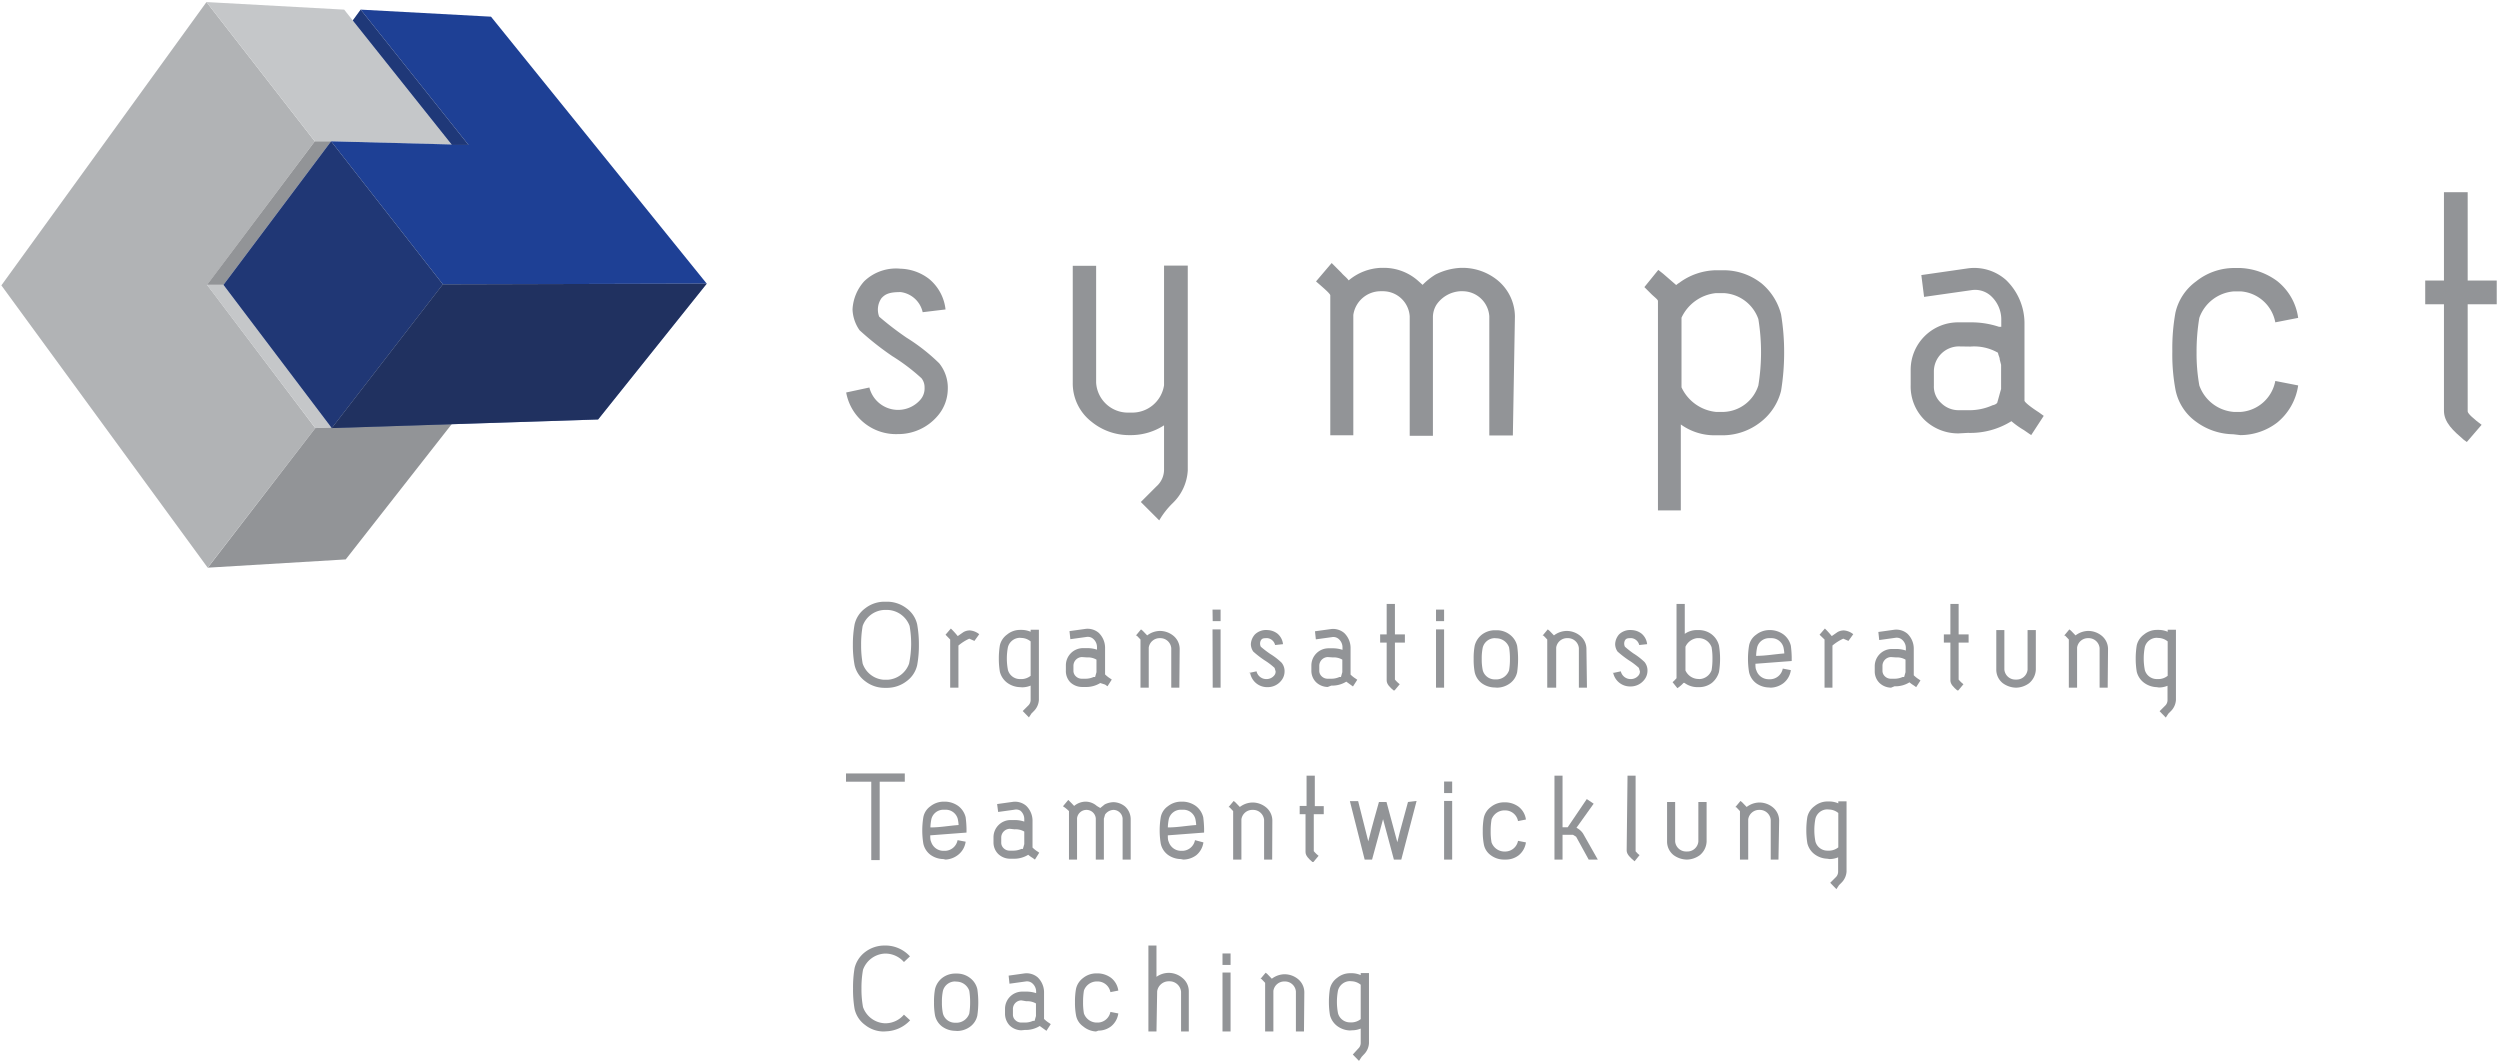 <svg xmlns="http://www.w3.org/2000/svg" viewBox="0 0 145.42 61.8"><defs><style>.cls-1{isolation:isolate;}.cls-2{fill:#929497;}.cls-3{fill:#b1b3b5;}.cls-4{fill:#c5c7c9;}.cls-5{fill:#1e4095;}.cls-6{opacity:0.45;}.cls-6,.cls-8,.cls-9{mix-blend-mode:multiply;}.cls-7{fill:#231f20;}.cls-8{opacity:0.25;}.cls-9{opacity:0.28;}</style></defs><title>Artboard 1</title><g class="cls-1"><g id="Layer_1" data-name="Layer 1"><path class="cls-2" d="M51.41,35.48a1.4,1.4,0,0,0-1.23.93,6,6,0,0,0-.09,1.1,5.84,5.84,0,0,0,.09,1.09,1.4,1.4,0,0,0,1.23.94h.23a1.42,1.42,0,0,0,1.24-.94A5.93,5.93,0,0,0,53,37.51a6,6,0,0,0-.09-1.1,1.42,1.42,0,0,0-1.24-.93Zm0,4.53a1.83,1.83,0,0,1-1.09-.39,1.6,1.6,0,0,1-.61-.93,6.25,6.25,0,0,1-.1-1.18,6.48,6.48,0,0,1,.1-1.19,1.6,1.6,0,0,1,.61-.93A1.82,1.82,0,0,1,51.41,35h.23a1.86,1.86,0,0,1,1.1.39,1.58,1.58,0,0,1,.61.93,6.49,6.49,0,0,1,.1,1.19,6.25,6.25,0,0,1-.1,1.18,1.58,1.58,0,0,1-.61.93,1.87,1.87,0,0,1-1.1.39Z"/><path class="cls-2" d="M55.27,40V37.2L55,36.92l.31-.36a5.09,5.09,0,0,1,.4.44l.33-.23a.74.74,0,0,1,.38-.1,1,1,0,0,1,.54.22l-.28.39-.3-.13a2.72,2.72,0,0,0-.63.4V40Z"/><path class="cls-2" d="M59.32,37.1a.73.73,0,0,0-.69.54,3.5,3.5,0,0,0,0,1.33.72.72,0,0,0,.69.53h.14a.87.87,0,0,0,.49-.19v-2a.88.88,0,0,0-.49-.2Zm0,2.87a1.31,1.31,0,0,1-.74-.26,1.14,1.14,0,0,1-.42-.64,4.49,4.49,0,0,1-.06-.76,4.7,4.7,0,0,1,.06-.77,1.07,1.07,0,0,1,.42-.63,1.18,1.18,0,0,1,.74-.27h.14a1.32,1.32,0,0,1,.49.11v-.12h.48v4.09a1,1,0,0,1-.31.66L60,41.5l-.15.23-.36-.37.31-.31a.45.45,0,0,0,.15-.33v-.84a1.31,1.31,0,0,1-.49.1Z"/><path class="cls-2" d="M62.93,38.22a.51.51,0,0,0-.49.5V39a.44.44,0,0,0,.14.34.49.49,0,0,0,.34.14h.2a1.13,1.13,0,0,0,.49-.1l.09,0,.08-.28v-.49l0-.11,0-.13a1,1,0,0,0-.56-.13Zm0,1.74a1,1,0,0,1-.68-.28A.94.94,0,0,1,62,39v-.3a1,1,0,0,1,1-1h.23a1.78,1.78,0,0,1,.58.09h0v-.13a.64.64,0,0,0-.22-.5.47.47,0,0,0-.39-.11l-.94.13-.05-.47.94-.13a1,1,0,0,1,.76.23,1.21,1.21,0,0,1,.37.84v1.58s.14.14.29.23l.1.07-.25.39-.14-.1h0L64,39.73a1.55,1.55,0,0,1-.87.23Z"/><path class="cls-2" d="M68.6,40h-.47V37.7a.64.64,0,0,0-.66-.58h0a.64.64,0,0,0-.65.55V40h-.48V37.2s-.12-.13-.22-.23l-.05,0,.3-.36.1.08.26.27h0a1.25,1.25,0,0,1,.75-.26h0a1.25,1.25,0,0,1,.76.27,1,1,0,0,1,.38.78Z"/><path class="cls-2" d="M70.54,40H71V36.61h-.47Zm0-3.87H71v-.67h-.47Z"/><path class="cls-2" d="M72.62,39.15l.47-.1a.58.58,0,0,0,.57.45.57.57,0,0,0,.45-.2.34.34,0,0,0,.09-.25l-.06-.2a3.94,3.94,0,0,0-.58-.44,5.8,5.8,0,0,1-.66-.51.77.77,0,0,1-.14-.43A.91.91,0,0,1,73,36.9a.93.93,0,0,1,.73-.25,1,1,0,0,1,.58.21.92.92,0,0,1,.32.61l-.46.05a.52.52,0,0,0-.44-.4c-.22,0-.31,0-.39.13a.41.41,0,0,0,0,.37,6.08,6.08,0,0,0,.55.42,3.86,3.86,0,0,1,.66.51.78.78,0,0,1,.17.53.84.84,0,0,1-.2.52,1,1,0,0,1-.8.37,1,1,0,0,1-1-.82"/><path class="cls-2" d="M77.23,38.22a.51.51,0,0,0-.49.5V39a.44.44,0,0,0,.14.34.49.49,0,0,0,.34.14h.2a1.13,1.13,0,0,0,.49-.1l.09,0,.08-.28v-.49l0-.11,0-.13a1,1,0,0,0-.56-.13Zm0,1.74a1,1,0,0,1-.68-.28.94.94,0,0,1-.27-.67v-.3a1,1,0,0,1,1-1h.23a1.78,1.78,0,0,1,.58.09h0v-.13a.64.64,0,0,0-.22-.5.47.47,0,0,0-.39-.11l-.94.13-.05-.47.94-.13a1,1,0,0,1,.76.23,1.21,1.21,0,0,1,.37.84v1.58s.14.14.29.23l.1.07-.25.39-.14-.1h0l-.25-.18a1.55,1.55,0,0,1-.87.23Z"/><path class="cls-2" d="M81.72,37.38h-.58v2.15s.13.16.28.27l-.3.36-.06,0c-.21-.18-.4-.36-.4-.58V37.38h-.38V36.9h.38V35.13h.48V36.9h.58Z"/><path class="cls-2" d="M83.53,40H84V36.61h-.47Zm0-3.87H84v-.67h-.47Z"/><path class="cls-2" d="M86.94,37.12a.73.73,0,0,0-.69.54,3,3,0,0,0-.06.67,3,3,0,0,0,.06.66.72.72,0,0,0,.69.53h.14a.79.79,0,0,0,.7-.53,3.74,3.74,0,0,0,.05-.66,3.93,3.93,0,0,0-.05-.67.79.79,0,0,0-.7-.53Zm0,2.87a1.31,1.31,0,0,1-.75-.25,1.1,1.1,0,0,1-.41-.64,4,4,0,0,1-.06-.77,3.88,3.88,0,0,1,.06-.77,1.18,1.18,0,0,1,.41-.64,1.25,1.25,0,0,1,.75-.26h.14a1.24,1.24,0,0,1,.75.26,1.14,1.14,0,0,1,.42.65,5.44,5.44,0,0,1,0,1.53,1.08,1.08,0,0,1-.42.65,1.29,1.29,0,0,1-.75.25Z"/><path class="cls-2" d="M92.31,40h-.47V37.7a.64.64,0,0,0-.66-.58h0a.64.64,0,0,0-.66.55V40H90V37.2s-.12-.13-.22-.23l-.05,0,.3-.36.1.08.26.27h0a1.25,1.25,0,0,1,.75-.26h0a1.25,1.25,0,0,1,.76.27,1,1,0,0,1,.38.78Z"/><path class="cls-2" d="M93.81,39.15l.47-.1a.58.58,0,0,0,.57.45.57.57,0,0,0,.45-.2.34.34,0,0,0,.09-.25l-.06-.2a3.94,3.94,0,0,0-.58-.44,5.94,5.94,0,0,1-.66-.51.78.78,0,0,1-.14-.43.91.91,0,0,1,.23-.57.93.93,0,0,1,.73-.25,1,1,0,0,1,.58.21.92.92,0,0,1,.32.61l-.46.05a.52.52,0,0,0-.44-.4c-.22,0-.31,0-.39.13a.41.41,0,0,0,0,.37A6.08,6.08,0,0,0,95,38a3.91,3.91,0,0,1,.66.51.78.78,0,0,1,.17.53.84.84,0,0,1-.2.52,1,1,0,0,1-.8.37,1,1,0,0,1-1-.82"/><path class="cls-2" d="M98.87,39.5a.78.78,0,0,0,.69-.52,3.82,3.82,0,0,0,.05-.66,3.68,3.68,0,0,0-.05-.67.8.8,0,0,0-.69-.53h-.16a.86.86,0,0,0-.67.5V39a.84.84,0,0,0,.67.49Zm-.16.47a1.27,1.27,0,0,1-.73-.25h0l-.05,0,0,0a1.9,1.9,0,0,1-.36.31l-.28-.35.09-.08,0,0,.14-.15V35.13H98v1.74a1.21,1.21,0,0,1,.67-.22h.16a1.23,1.23,0,0,1,.75.26,1.19,1.19,0,0,1,.41.64,4.72,4.72,0,0,1,0,1.54,1.27,1.27,0,0,1-.41.63,1.22,1.22,0,0,1-.75.25Z"/><path class="cls-2" d="M102.9,37.12a.72.72,0,0,0-.69.53,2.86,2.86,0,0,0-.06.5c.56,0,1.08-.1,1.64-.14a2.3,2.3,0,0,0-.05-.36.72.72,0,0,0-.69-.53Zm0,2.87a1.31,1.31,0,0,1-.75-.25,1.1,1.1,0,0,1-.41-.64,4.78,4.78,0,0,1,0-1.55,1,1,0,0,1,.41-.63,1.25,1.25,0,0,1,.75-.27H103a1.36,1.36,0,0,1,.75.26,1.17,1.17,0,0,1,.42.65,6.24,6.24,0,0,1,.05.66v.23l-2.11.16c0,.11,0,.28.05.37a.75.75,0,0,0,.69.53H103a.76.76,0,0,0,.7-.62l.47.09a1.17,1.17,0,0,1-.42.75A1.29,1.29,0,0,1,103,40Z"/><path class="cls-2" d="M106.13,40V37.2l-.29-.28.31-.36a5.09,5.09,0,0,1,.4.44l.33-.23a.74.74,0,0,1,.38-.1,1,1,0,0,1,.54.22l-.28.39-.3-.13a2.69,2.69,0,0,0-.63.4V40Z"/><path class="cls-2" d="M110,38.22a.51.51,0,0,0-.5.5V39a.44.44,0,0,0,.14.34.49.49,0,0,0,.34.14h.2a1.13,1.13,0,0,0,.49-.1l.09,0,.08-.28v-.49l0-.11,0-.13a1,1,0,0,0-.56-.13ZM110,40a1,1,0,0,1-.68-.28.94.94,0,0,1-.27-.67v-.3a1,1,0,0,1,1-1h.23a1.78,1.78,0,0,1,.58.09h0v-.13a.64.64,0,0,0-.22-.5.47.47,0,0,0-.39-.11l-.94.13-.05-.47.93-.13a1,1,0,0,1,.76.23,1.21,1.21,0,0,1,.37.84v1.58s.14.14.29.23l.1.07-.25.39-.14-.1h0a1.81,1.81,0,0,1-.25-.18,1.55,1.55,0,0,1-.87.23Z"/><path class="cls-2" d="M114.51,37.38h-.58v2.15s.13.16.28.27l-.3.36-.06,0c-.21-.18-.4-.36-.4-.58V37.38h-.38V36.9h.38V35.13h.48V36.9h.58Z"/><path class="cls-2" d="M117.25,40a1.34,1.34,0,0,1-.75-.26,1,1,0,0,1-.38-.79v-2.3h.47v2.3a.64.64,0,0,0,.65.58h.05a.64.64,0,0,0,.65-.58v-2.3h.48v2.3a1.08,1.08,0,0,1-.39.79,1.31,1.31,0,0,1-.74.26Z"/><path class="cls-2" d="M122.6,40h-.47V37.7a.64.64,0,0,0-.66-.58h0a.64.64,0,0,0-.65.55V40h-.48V37.2s-.12-.13-.22-.23l-.05,0,.3-.36.1.08.26.27h0a1.25,1.25,0,0,1,.75-.26h0a1.25,1.25,0,0,1,.76.27,1,1,0,0,1,.38.78Z"/><path class="cls-2" d="M125.45,37.1a.72.72,0,0,0-.69.54,3.5,3.5,0,0,0,0,1.33.72.72,0,0,0,.69.53h.14a.87.87,0,0,0,.5-.19v-2a.88.88,0,0,0-.5-.2Zm0,2.87a1.31,1.31,0,0,1-.74-.26,1.13,1.13,0,0,1-.42-.64,4.6,4.6,0,0,1-.06-.76,4.82,4.82,0,0,1,.06-.77,1.07,1.07,0,0,1,.42-.63,1.18,1.18,0,0,1,.74-.27h.14a1.33,1.33,0,0,1,.5.11v-.12h.48v4.09a1,1,0,0,1-.31.66l-.13.13-.15.23-.36-.37.31-.31a.45.45,0,0,0,.15-.33v-.84a1.32,1.32,0,0,1-.5.1Z"/><polygon class="cls-2" points="51.17 50.03 50.68 50.03 50.68 45.47 49.21 45.47 49.21 44.99 52.63 44.99 52.63 45.47 51.17 45.47 51.17 50.03"/><path class="cls-2" d="M54.87,47.1a.72.72,0,0,0-.69.53,2.77,2.77,0,0,0-.06.5c.56,0,1.08-.1,1.64-.14a2.3,2.3,0,0,0-.05-.36A.72.72,0,0,0,55,47.1Zm0,2.87a1.31,1.31,0,0,1-.75-.25,1.1,1.1,0,0,1-.41-.64,4.78,4.78,0,0,1,0-1.55,1,1,0,0,1,.41-.63,1.25,1.25,0,0,1,.75-.27H55a1.36,1.36,0,0,1,.75.26,1.17,1.17,0,0,1,.42.65,6.24,6.24,0,0,1,.05.66v.23l-2.11.16c0,.11,0,.28.05.37a.75.75,0,0,0,.69.53H55a.76.76,0,0,0,.7-.62l.47.09a1.17,1.17,0,0,1-.42.75A1.29,1.29,0,0,1,55,50Z"/><path class="cls-2" d="M58.74,48.21a.51.51,0,0,0-.5.5V49a.44.44,0,0,0,.14.34.49.49,0,0,0,.34.14h.2a1.13,1.13,0,0,0,.49-.1l.09,0,.08-.28v-.49l0-.11,0-.13a1,1,0,0,0-.56-.13Zm0,1.74a1,1,0,0,1-.68-.28.94.94,0,0,1-.27-.67v-.3a1,1,0,0,1,1-1H59a1.78,1.78,0,0,1,.58.09h0v-.13a.64.64,0,0,0-.22-.5A.47.47,0,0,0,59,47.1l-.94.13L58,46.77l.93-.13a1,1,0,0,1,.76.23,1.21,1.21,0,0,1,.37.84V49.3s.14.14.29.23l.1.07L60.2,50l-.14-.1h0a1.75,1.75,0,0,1-.25-.18,1.55,1.55,0,0,1-.87.23Z"/><path class="cls-2" d="M65.77,50h-.47V47.61a.54.54,0,0,0-.54-.5h0a.63.63,0,0,0-.48.27h0l-.07.24V50h-.47V47.61a.54.54,0,0,0-.54-.5h0a.55.55,0,0,0-.55.48V50h-.47V47.18S62,47,61.83,46.9l.31-.37.2.2.14.15a1.07,1.07,0,0,1,.65-.25h0a1,1,0,0,1,.67.25L64,47l.26-.21a1.24,1.24,0,0,1,.51-.13h0a1.11,1.11,0,0,1,.67.25,1,1,0,0,1,.33.72Z"/><path class="cls-2" d="M68.68,47.1a.72.72,0,0,0-.69.53,3,3,0,0,0-.06.5c.56,0,1.08-.1,1.65-.14a2.3,2.3,0,0,0-.05-.36.72.72,0,0,0-.69-.53Zm0,2.87a1.31,1.31,0,0,1-.75-.25,1.1,1.1,0,0,1-.41-.64,4.7,4.7,0,0,1,0-1.55,1,1,0,0,1,.41-.63,1.25,1.25,0,0,1,.75-.27h.14a1.36,1.36,0,0,1,.75.26,1.17,1.17,0,0,1,.42.65,6.22,6.22,0,0,1,.05.66v.23l-2.11.16c0,.11,0,.28.05.37a.75.75,0,0,0,.69.53h.14a.76.76,0,0,0,.7-.62L70,49a1.17,1.17,0,0,1-.42.75,1.29,1.29,0,0,1-.75.25Z"/><path class="cls-2" d="M74,50h-.47V47.69a.64.64,0,0,0-.66-.58h0a.64.64,0,0,0-.66.55V50h-.48V47.18s-.12-.13-.22-.23l-.05,0,.3-.36.1.08.26.27h0a1.25,1.25,0,0,1,.75-.26h0a1.25,1.25,0,0,1,.76.27,1,1,0,0,1,.38.78Z"/><path class="cls-2" d="M77,47.36h-.58v2.15s.13.16.28.27l-.3.36-.06,0c-.21-.18-.4-.36-.4-.58V47.36H75.6v-.48H76V45.12h.48v1.77H77Z"/><path class="cls-2" d="M82.4,46.59,81.51,50h-.43l-.63-2.35c-.22.79-.43,1.57-.64,2.35h-.43l-.86-3.4H79l.59,2.34c.11-.43.22-.86.34-1.29s.2-.72.28-1h.44l.63,2.34c.09-.4.2-.8.31-1.2s.21-.79.31-1.14Z"/><path class="cls-2" d="M84,50h.47V46.59H84Zm0-3.87h.47v-.67H84Z"/><path class="cls-2" d="M87.46,50a1.28,1.28,0,0,1-.74-.25,1,1,0,0,1-.41-.65,3.85,3.85,0,0,1-.06-.76,4,4,0,0,1,.06-.77,1.06,1.06,0,0,1,.41-.63,1.22,1.22,0,0,1,.74-.27h.14a1.34,1.34,0,0,1,.74.26,1.13,1.13,0,0,1,.42.74l-.46.09a.76.76,0,0,0-.7-.62h-.14a.8.8,0,0,0-.7.53,3.93,3.93,0,0,0-.05.67,3.46,3.46,0,0,0,.05.66.8.8,0,0,0,.7.53h.14a.76.76,0,0,0,.7-.62l.46.09a1.17,1.17,0,0,1-.42.75,1.22,1.22,0,0,1-.74.25Z"/><path class="cls-2" d="M90.89,50h-.47V45.12h.47v3h.3l1.11-1.64.4.27-1,1.4a1,1,0,0,1,.38.33L92.94,50h-.53l-.73-1.33h0l-.18-.11h-.61Z"/><path class="cls-2" d="M94.67,45.12h.47v4.4l.13.14.1.08,0,0-.29.36c-.23-.2-.46-.39-.46-.63Z"/><path class="cls-2" d="M98.1,50a1.34,1.34,0,0,1-.75-.26,1,1,0,0,1-.38-.79v-2.3h.47v2.3a.64.64,0,0,0,.65.58h.05a.64.64,0,0,0,.65-.58v-2.3h.48v2.3a1.08,1.08,0,0,1-.39.79,1.31,1.31,0,0,1-.74.26Z"/><path class="cls-2" d="M103.45,50H103V47.69a.64.64,0,0,0-.66-.58h0a.64.64,0,0,0-.65.55V50h-.48V47.18s-.12-.13-.22-.23l-.05,0,.3-.36.1.08.26.27h0a1.25,1.25,0,0,1,.75-.26h0a1.25,1.25,0,0,1,.76.27,1,1,0,0,1,.38.78Z"/><path class="cls-2" d="M106.29,47.08a.72.72,0,0,0-.69.54,3.5,3.5,0,0,0,0,1.33.72.72,0,0,0,.69.53h.14a.87.87,0,0,0,.5-.19v-2a.88.88,0,0,0-.5-.2Zm0,2.87a1.31,1.31,0,0,1-.74-.26,1.13,1.13,0,0,1-.42-.64,4.6,4.6,0,0,1-.06-.76,4.82,4.82,0,0,1,.06-.77,1.07,1.07,0,0,1,.42-.63,1.18,1.18,0,0,1,.74-.27h.14a1.33,1.33,0,0,1,.5.11v-.12h.48V50.7a1,1,0,0,1-.31.66l-.13.13-.15.23-.36-.37.31-.31a.45.45,0,0,0,.15-.33v-.84a1.32,1.32,0,0,1-.5.1Z"/><path class="cls-2" d="M51.41,60a1.74,1.74,0,0,1-1.09-.38,1.57,1.57,0,0,1-.61-.93,6.48,6.48,0,0,1-.09-1.19,6.54,6.54,0,0,1,.09-1.19,1.66,1.66,0,0,1,.61-.93A1.85,1.85,0,0,1,51.41,55h.15a1.93,1.93,0,0,1,1.37.63l-.35.33a1.43,1.43,0,0,0-1-.49h-.15a1.42,1.42,0,0,0-1.23.94,5.85,5.85,0,0,0-.09,1.09,5.68,5.68,0,0,0,.09,1.08,1.41,1.41,0,0,0,1.23.94h.15a1.41,1.41,0,0,0,1-.5l.36.33a2,2,0,0,1-1.38.64Z"/><path class="cls-2" d="M55.54,57.09a.73.73,0,0,0-.69.54,3,3,0,0,0-.06.67,2.92,2.92,0,0,0,.06.66.72.72,0,0,0,.69.53h.14a.79.79,0,0,0,.7-.53,3.84,3.84,0,0,0,.05-.66,4,4,0,0,0-.05-.67.79.79,0,0,0-.7-.53Zm0,2.87a1.3,1.3,0,0,1-.74-.25,1.1,1.1,0,0,1-.41-.64,4,4,0,0,1-.06-.77,3.88,3.88,0,0,1,.06-.77,1.17,1.17,0,0,1,.41-.64,1.25,1.25,0,0,1,.74-.26h.14a1.24,1.24,0,0,1,.75.26,1.13,1.13,0,0,1,.42.65,5.35,5.35,0,0,1,0,1.53,1.08,1.08,0,0,1-.42.65,1.29,1.29,0,0,1-.75.25Z"/><path class="cls-2" d="M59.41,58.19a.5.5,0,0,0-.49.5V59a.43.43,0,0,0,.14.34.49.49,0,0,0,.34.14h.2a1.13,1.13,0,0,0,.49-.1l.09,0,.08-.28v-.49l0-.11,0-.13a1,1,0,0,0-.56-.13Zm0,1.74a1,1,0,0,1-.68-.28,1,1,0,0,1-.27-.67v-.3a1,1,0,0,1,1-1h.23a1.78,1.78,0,0,1,.58.09h0V57.7a.64.64,0,0,0-.22-.5.47.47,0,0,0-.39-.11l-.94.13-.05-.47.93-.13a1,1,0,0,1,.76.23,1.21,1.21,0,0,1,.37.84v1.58s.14.14.29.23l.1.07-.25.39-.14-.1h0l-.25-.18a1.55,1.55,0,0,1-.87.23Z"/><path class="cls-2" d="M63.75,60A1.28,1.28,0,0,1,63,59.7a1,1,0,0,1-.41-.65,3.85,3.85,0,0,1-.06-.76,4,4,0,0,1,.06-.77,1.07,1.07,0,0,1,.41-.63,1.22,1.22,0,0,1,.75-.27h.14a1.34,1.34,0,0,1,.74.26,1.14,1.14,0,0,1,.42.74l-.46.09a.76.76,0,0,0-.7-.62h-.14a.8.8,0,0,0-.7.53,4,4,0,0,0-.05.67,3.55,3.55,0,0,0,.05.66.8.8,0,0,0,.7.53h.14a.76.76,0,0,0,.7-.62l.46.09a1.17,1.17,0,0,1-.42.75,1.22,1.22,0,0,1-.74.25Z"/><path class="cls-2" d="M67.27,60h-.47V55h.47v1.82a1.25,1.25,0,0,1,.69-.23H68a1.23,1.23,0,0,1,.76.28,1,1,0,0,1,.39.8V60H68.7V57.69a.67.67,0,0,0-.68-.61H68a.68.68,0,0,0-.69.58Z"/><path class="cls-2" d="M71.11,60h.47V56.57h-.47Zm0-3.87h.47v-.67h-.47Z"/><path class="cls-2" d="M75.85,60h-.47V57.67a.64.64,0,0,0-.66-.58h0a.64.64,0,0,0-.65.55V60h-.48V57.17s-.12-.13-.22-.23l-.05,0,.3-.36.1.08.26.27h0a1.25,1.25,0,0,1,.75-.26h0a1.25,1.25,0,0,1,.76.27,1,1,0,0,1,.38.78Z"/><path class="cls-2" d="M78.52,57.07a.73.73,0,0,0-.69.54,3.5,3.5,0,0,0,0,1.33.72.72,0,0,0,.69.53h.14a.87.87,0,0,0,.49-.19v-2a.88.88,0,0,0-.49-.2Zm0,2.87a1.31,1.31,0,0,1-.74-.26,1.14,1.14,0,0,1-.42-.64,4.49,4.49,0,0,1-.06-.76,4.7,4.7,0,0,1,.06-.77,1.07,1.07,0,0,1,.42-.63,1.18,1.18,0,0,1,.74-.27h.14a1.32,1.32,0,0,1,.49.11v-.12h.48v4.09a1,1,0,0,1-.31.66l-.12.13-.15.23-.36-.37L79,61a.45.45,0,0,0,.15-.33v-.84a1.31,1.31,0,0,1-.49.1Z"/><polygon class="cls-3" points="12.01 0.12 0.08 16.6 12.08 33.02 18.34 24.9 12.05 16.57 18.31 8.22 12.01 0.12"/><polygon class="cls-4" points="12.01 0.12 18.31 8.22 19.26 8.22 26.27 8.41 20.52 1.19 20.02 0.56 12.01 0.12"/><polygon class="cls-2" points="13 16.57 12.04 16.57 18.31 8.22 19.26 8.22 13 16.57"/><polygon class="cls-4" points="13 16.57 13 16.57 12.04 16.57 18.34 24.9 19.28 24.87 13 16.57"/><polygon class="cls-2" points="20.11 32.54 12.09 33.02 18.34 24.9 26.3 24.64 20.11 32.54"/><path class="cls-2" d="M49.22,22.83l1.35-.29a1.72,1.72,0,0,0,2.95.73,1,1,0,0,0,.26-.73A.84.84,0,0,0,53.6,22a11.48,11.48,0,0,0-1.69-1.28A16.67,16.67,0,0,1,50,19.21,2.24,2.24,0,0,1,49.59,18a2.64,2.64,0,0,1,.68-1.64,2.67,2.67,0,0,1,2.11-.73,2.85,2.85,0,0,1,1.67.6A2.68,2.68,0,0,1,55,18l-1.33.16a1.51,1.51,0,0,0-1.28-1.17c-.63,0-.89.1-1.12.36a1.16,1.16,0,0,0-.13,1.07,17.73,17.73,0,0,0,1.59,1.22,11.06,11.06,0,0,1,1.9,1.49,2.27,2.27,0,0,1,.5,1.54,2.42,2.42,0,0,1-.58,1.51,3,3,0,0,1-2.32,1.07,2.94,2.94,0,0,1-3-2.37"/><path class="cls-2" d="M65.65,25.31a3.45,3.45,0,0,1-2.16-.78,2.82,2.82,0,0,1-1.09-2.27v-6.8h1.36v6.8A1.85,1.85,0,0,0,65.65,24h.16a1.87,1.87,0,0,0,1.9-1.59V15.45h1.38V27.37a2.86,2.86,0,0,1-.88,1.9,4.7,4.7,0,0,0-.78,1l-1.07-1.07.91-.91a1.3,1.3,0,0,0,.44-1V24.74a3.54,3.54,0,0,1-1.9.57Z"/><path class="cls-2" d="M88,25.33H86.63V18.4a1.56,1.56,0,0,0-1.56-1.46h-.13a1.81,1.81,0,0,0-1.38.78l0,0a1.38,1.38,0,0,0-.21.7v6.93H82V18.4a1.56,1.56,0,0,0-1.56-1.46h-.13a1.61,1.61,0,0,0-1.59,1.38v7H77.38V17.18c0-.1-.44-.47-.83-.81l.91-1.07.57.57c.13.16.29.26.42.44a3.1,3.1,0,0,1,1.88-.73h.13a3,3,0,0,1,2,.73l.29.26a3.89,3.89,0,0,1,.75-.6,3.61,3.61,0,0,1,1.49-.39h.13a3.23,3.23,0,0,1,2,.73,2.76,2.76,0,0,1,1,2.09Z"/><path class="cls-2" d="M97.81,18.53v4a2.49,2.49,0,0,0,2,1.43h.47a2.2,2.2,0,0,0,2-1.54,12,12,0,0,0,0-3.86,2.26,2.26,0,0,0-2-1.51h-.47a2.49,2.49,0,0,0-2,1.43m-.08,6.13c-.1,0-.1,0-.1-.1Zm4.67-8.18a3.47,3.47,0,0,1,1.2,1.85,13.36,13.36,0,0,1,.18,2.22,13.7,13.7,0,0,1-.18,2.24,3.32,3.32,0,0,1-1.2,1.82,3.58,3.58,0,0,1-2.16.76h-.47a3.35,3.35,0,0,1-2-.63v5H96.44V17.51c0-.08-.18-.21-.37-.39l-.42-.42.81-1,.29.23.75.65.1-.08,0,0,.08-.05a3.7,3.7,0,0,1,2.11-.73h.47a3.55,3.55,0,0,1,2.16.73"/><path class="cls-2" d="M113.92,20.15a1.46,1.46,0,0,0-1.43,1.43v.86a1.28,1.28,0,0,0,.42,1,1.43,1.43,0,0,0,1,.42h.57a3.28,3.28,0,0,0,1.43-.29.48.48,0,0,0,.26-.13c.08-.26.15-.55.23-.81V21.22l-.08-.31c0-.13-.08-.23-.1-.39a2.78,2.78,0,0,0-1.61-.36Zm0,5.06a2.82,2.82,0,0,1-2-.81,2.74,2.74,0,0,1-.78-2v-.86a2.76,2.76,0,0,1,2.79-2.79h.68a5.13,5.13,0,0,1,1.67.26l.08,0h.05v-.36a1.86,1.86,0,0,0-.63-1.46,1.37,1.37,0,0,0-1.12-.31l-2.74.39L111.76,16l2.71-.39a2.78,2.78,0,0,1,2.22.68,3.5,3.5,0,0,1,1.07,2.45V23.3c0,.1.42.42.83.68l.29.21-.73,1.12-.42-.29v0a5.07,5.07,0,0,1-.73-.52,4.51,4.51,0,0,1-2.53.68Z"/><path class="cls-2" d="M129.9,25.26a3.72,3.72,0,0,1-2.16-.73,3,3,0,0,1-1.2-1.88,11.14,11.14,0,0,1-.18-2.22,11.6,11.6,0,0,1,.18-2.24,3.09,3.09,0,0,1,1.2-1.82,3.55,3.55,0,0,1,2.16-.78h.42a3.88,3.88,0,0,1,2.14.76,3.3,3.3,0,0,1,1.22,2.14l-1.33.26a2.21,2.21,0,0,0-2-1.8h-.42a2.32,2.32,0,0,0-2,1.54,11.92,11.92,0,0,0-.16,2,10.53,10.53,0,0,0,.16,1.93,2.32,2.32,0,0,0,2,1.54h.42a2.21,2.21,0,0,0,2-1.8l1.33.26a3.41,3.41,0,0,1-1.22,2.16,3.54,3.54,0,0,1-2.14.73Z"/><path class="cls-2" d="M145.23,17.7h-1.69v6.23c0,.13.39.47.81.78l-.86,1-.18-.13c-.6-.52-1.15-1-1.15-1.69V17.7h-1.09V16.32h1.09V11.18h1.38v5.14h1.69Z"/><polygon class="cls-5" points="27.25 8.43 19.26 8.22 25.76 16.54 41.11 16.5 28.56 0.97 20.98 0.56 27.25 8.43"/><polygon class="cls-5" points="41.11 16.5 25.76 16.54 19.3 24.9 34.79 24.4 41.11 16.5"/><polygon class="cls-5" points="20.52 1.19 26.29 8.43 27.25 8.43 20.98 0.56 20.52 1.19"/><polygon class="cls-5" points="19.26 8.22 13 16.57 19.3 24.9 25.76 16.54 19.26 8.22"/><g class="cls-6"><polygon class="cls-7" points="41.11 16.5 25.76 16.54 19.3 24.9 34.79 24.4 41.11 16.5"/></g><g class="cls-8"><polygon class="cls-7" points="20.98 0.56 20.52 1.19 20.52 1.19 26.29 8.43 27.25 8.43 20.98 0.56"/></g><g class="cls-9"><polygon class="cls-7" points="19.26 8.22 13 16.57 19.3 24.9 25.76 16.54 19.26 8.22"/></g></g></g></svg>